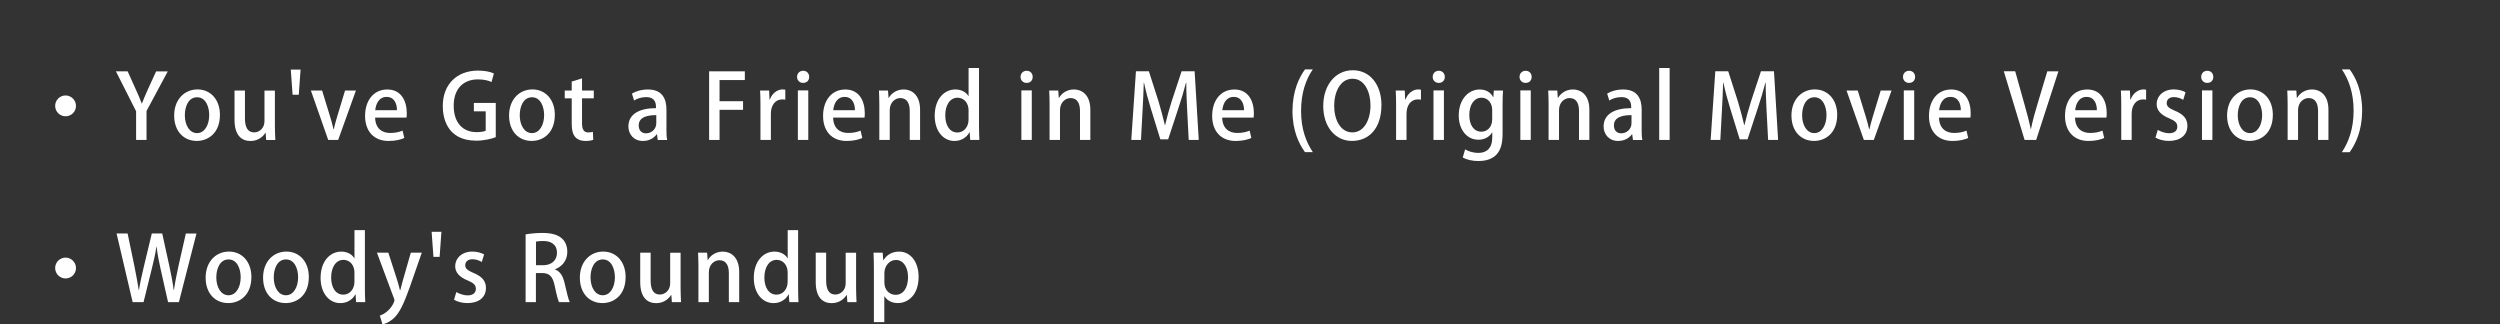 <?xml version="1.0" encoding="UTF-8"?>
<svg id="_レイヤー_2" data-name="レイヤー 2" xmlns="http://www.w3.org/2000/svg" viewBox="0 0 691.16 89.7">
  <rect x="0" y="0" width="691.16" height="89.7" fill="#333333" stroke="none"/>
  <defs>
    <style>
      .cls-1 {
        fill: none;
      }

      .cls-2 {
        fill: #fff;
      }
    </style>
  </defs>
  <g id="_レイヤー_3" data-name="レイヤー 3">
    <g>
      <rect class="cls-1" width="691.16" height="32.17"/>
      <g>
        <path class="cls-2" d="m21.01,29.27c0,1.59-1.29,2.88-2.88,2.88s-2.88-1.29-2.88-2.88,1.29-2.88,2.88-2.88,2.88,1.34,2.88,2.88Z"/>
        <path class="cls-2" d="m46.39,19.72l-5.88,10.96v8.01h-2.88v-7.93l-5.58-11.03h3.25l2.23,4.96c.62,1.39,1.17,2.58,1.66,3.92h.05c.47-1.26,1.04-2.53,1.66-3.94l2.26-4.93h3.22Z"/>
        <path class="cls-2" d="m60.8,31.75c0,5.11-3.32,7.21-6.4,7.21-3.55,0-6.25-2.6-6.25-7.02s2.83-7.22,6.45-7.22,6.2,2.83,6.2,7.02Zm-6.3-4.86c-2.45,0-3.4,2.63-3.4,4.98,0,2.68,1.26,4.93,3.37,4.93s3.37-2.26,3.37-4.98c0-2.26-.94-4.93-3.35-4.93Z"/>
        <path class="cls-2" d="m76,34.78c0,1.54.07,2.83.12,3.92h-2.53l-.15-1.98h-.07c-.57.94-1.91,2.26-4.12,2.26-2.36,0-4.41-1.46-4.41-5.83v-8.13h2.88v7.66c0,2.36.67,3.92,2.55,3.92,1.31,0,2.85-1.04,2.85-3.1v-8.46h2.88v9.74Z"/>
        <path class="cls-2" d="m80.4,19.25h2.7l-.5,6.94h-1.71l-.5-6.94Z"/>
        <path class="cls-2" d="m98.4,25.03l-4.91,13.66h-2.75l-4.79-13.66h3.1l2.23,7.26c.37,1.19.67,2.33.92,3.47h.07c.25-1.14.57-2.26.92-3.45l2.21-7.29h3Z"/>
        <path class="cls-2" d="m111.77,38.15c-.97.45-2.48.82-4.34.82-4.12,0-6.5-2.75-6.5-6.92s2.28-7.31,6.15-7.31,5.38,3.2,5.38,6.57c0,.47-.02.87-.07,1.21h-8.68c.07,3.07,1.98,4.24,4.14,4.24,1.51,0,2.55-.27,3.45-.65l.47,2.03Zm-2.03-7.69c.02-1.64-.65-3.67-2.85-3.67s-3,2.08-3.15,3.67h6Z"/>
        <path class="cls-2" d="m137.07,37.92c-1.07.42-3.15.97-5.41.97-8.21,0-9.25-6.52-9.25-9.55,0-6.15,4.04-9.82,9.72-9.82,1.86,0,3.47.32,4.41.79l-.65,2.36c-.89-.4-2.03-.72-3.77-.72-3.89,0-6.69,2.46-6.69,7.27s2.6,7.31,6.32,7.31c1.24,0,2.11-.17,2.53-.4v-5.36h-3.27v-2.31h6.05v9.45Z"/>
        <path class="cls-2" d="m153.39,31.75c0,5.11-3.32,7.21-6.4,7.21-3.55,0-6.25-2.6-6.25-7.02s2.83-7.22,6.45-7.22,6.2,2.83,6.2,7.02Zm-6.3-4.86c-2.45,0-3.4,2.63-3.4,4.98,0,2.68,1.26,4.93,3.37,4.93s3.37-2.26,3.37-4.98c0-2.26-.94-4.93-3.35-4.93Z"/>
        <path class="cls-2" d="m158.06,22.55l2.85-.89v3.37h3.25v2.16h-3.25v6.92c0,1.69.52,2.5,1.74,2.5.57,0,.92-.07,1.26-.17l.1,2.21c-.5.2-1.26.32-2.23.32-1.14,0-2.11-.37-2.7-1.04-.69-.74-1.02-1.88-1.02-3.67v-7.07h-1.93v-2.16h1.93v-2.48Z"/>
        <path class="cls-2" d="m184.24,35.45c0,1.17.02,2.36.2,3.25h-2.6l-.2-1.59h-.07c-.77,1.07-2.11,1.86-3.82,1.86-2.55,0-4.02-1.88-4.02-3.99,0-3.4,2.95-5.08,7.64-5.08,0-1.02,0-3.05-2.75-3.05-1.21,0-2.45.37-3.32.94l-.59-1.91c.97-.62,2.58-1.14,4.41-1.14,4.02,0,5.13,2.65,5.13,5.55v5.16Zm-2.8-3.62c-2.26,0-4.86.42-4.86,2.85,0,1.51.94,2.18,2.01,2.18,1.56,0,2.85-1.19,2.85-2.78v-2.26Z"/>
        <path class="cls-2" d="m196.05,38.69v-18.97h9.87v2.41h-6.99v5.85h6.5v2.38h-6.5v8.33h-2.88Z"/>
        <path class="cls-2" d="m217.11,27.56c-.25-.05-.52-.08-.84-.08-1.93,0-3.15,1.59-3.15,3.97v7.24h-2.88v-9.5c0-1.59-.02-2.9-.1-4.17h2.5l.1,2.5h.1c.62-1.74,2.06-2.8,3.55-2.8.27,0,.47.02.72.07v2.75Z"/>
        <path class="cls-2" d="m222.02,22.92c-.99,0-1.66-.74-1.66-1.66,0-.97.69-1.69,1.69-1.69s1.66.72,1.66,1.69-.64,1.66-1.69,1.66Zm1.44,15.77h-2.88v-13.69h2.88v13.69Z"/>
        <path class="cls-2" d="m238.39,38.15c-.97.45-2.48.82-4.34.82-4.12,0-6.5-2.75-6.5-6.92s2.28-7.31,6.15-7.31,5.38,3.2,5.38,6.57c0,.47-.02.87-.07,1.21h-8.68c.07,3.07,1.98,4.24,4.14,4.24,1.51,0,2.55-.27,3.45-.65l.47,2.03Zm-2.03-7.69c.02-1.64-.65-3.67-2.85-3.67s-3,2.08-3.15,3.67h6Z"/>
        <path class="cls-2" d="m254.39,38.69h-2.88v-8.01c0-1.93-.65-3.57-2.6-3.57-1.41,0-2.93,1.17-2.93,3.35v8.23h-2.88v-9.82c0-1.51-.05-2.68-.1-3.84h2.5l.15,2.03h.07c.64-1.17,2.08-2.33,4.14-2.33s4.51,1.39,4.51,5.6v8.36Z"/>
        <path class="cls-2" d="m270.66,35.05c0,1.24.05,2.7.1,3.64h-2.53l-.15-2.13h-.07c-.72,1.39-2.21,2.41-4.14,2.41-3.1,0-5.46-2.75-5.46-6.97,0-4.64,2.65-7.27,5.7-7.27,1.76,0,3.02.79,3.62,1.83h.05v-7.76h2.88v16.24Zm-2.88-4.49c0-2.23-1.41-3.55-3.03-3.55-2.21,0-3.42,2.18-3.42,4.88s1.19,4.74,3.37,4.74c1.86,0,3.07-1.64,3.07-3.55v-2.53Z"/>
        <path class="cls-2" d="m283.81,22.92c-.99,0-1.66-.74-1.66-1.66,0-.97.69-1.69,1.69-1.69s1.66.72,1.66,1.69-.64,1.66-1.69,1.66Zm1.44,15.77h-2.88v-13.69h2.88v13.69Z"/>
        <path class="cls-2" d="m301.46,38.69h-2.88v-8.01c0-1.93-.65-3.57-2.6-3.57-1.41,0-2.93,1.17-2.93,3.35v8.23h-2.88v-9.82c0-1.51-.05-2.68-.1-3.84h2.5l.15,2.03h.07c.64-1.17,2.08-2.33,4.14-2.33s4.51,1.39,4.51,5.6v8.36Z"/>
        <path class="cls-2" d="m331.42,38.69h-2.78l-.42-7.98c-.12-2.58-.27-5.5-.25-7.86h-.08c-.57,2.23-1.31,4.66-2.11,7.07l-2.83,8.6h-2.16l-2.6-8.43c-.77-2.48-1.44-4.96-1.91-7.24h-.07c-.05,2.36-.2,5.36-.35,8.01l-.42,7.83h-2.68l1.29-18.99h3.57l2.68,8.36c.69,2.33,1.26,4.44,1.74,6.52h.07c.47-2.03,1.07-4.19,1.81-6.55l2.75-8.33h3.6l1.14,18.99Z"/>
        <path class="cls-2" d="m345.96,38.15c-.97.45-2.48.82-4.34.82-4.12,0-6.5-2.75-6.5-6.92s2.28-7.31,6.15-7.31,5.38,3.2,5.38,6.57c0,.47-.03.87-.08,1.21h-8.68c.07,3.07,1.98,4.24,4.14,4.24,1.51,0,2.55-.27,3.45-.65l.47,2.03Zm-2.03-7.69c.02-1.64-.65-3.67-2.85-3.67s-3,2.08-3.15,3.67h6Z"/>
        <path class="cls-2" d="m360.79,42.07c-1.66-2.26-3.47-5.93-3.47-11.41.03-5.53,1.81-9.2,3.47-11.48h2.16c-1.86,2.68-3.25,6.4-3.25,11.5s1.44,8.65,3.25,11.38h-2.16Z"/>
        <path class="cls-2" d="m381.92,29.02c0,6.6-3.55,9.94-8.16,9.94s-7.93-3.92-7.93-9.65,3.32-9.89,8.18-9.89,7.91,4.14,7.91,9.6Zm-13.07.22c0,3.84,1.74,7.36,5.01,7.36s5.03-3.45,5.03-7.49c0-3.62-1.59-7.34-4.98-7.34s-5.06,3.74-5.06,7.46Z"/>
        <path class="cls-2" d="m392.84,27.56c-.25-.05-.52-.08-.84-.08-1.93,0-3.15,1.59-3.15,3.97v7.24h-2.88v-9.5c0-1.59-.03-2.9-.1-4.17h2.5l.1,2.5h.1c.62-1.74,2.06-2.8,3.55-2.8.27,0,.47.02.72.07v2.75Z"/>
        <path class="cls-2" d="m397.75,22.92c-.99,0-1.66-.74-1.66-1.66,0-.97.69-1.69,1.69-1.69s1.66.72,1.66,1.69-.64,1.66-1.69,1.66Zm1.44,15.77h-2.88v-13.69h2.88v13.69Z"/>
        <path class="cls-2" d="m415.53,25.03c-.07.97-.12,2.11-.12,3.94v7.79c0,2.73-.22,7.76-6.7,7.76-1.59,0-3.25-.35-4.31-.99l.65-2.23c.84.5,2.16.97,3.69.97,2.23,0,3.82-1.24,3.82-4.34v-1.31h-.05c-.69,1.17-2.03,2.01-3.79,2.01-3.22,0-5.43-2.85-5.43-6.67,0-4.64,2.8-7.22,5.78-7.22,2.03,0,3.17,1.04,3.74,2.13h.05l.12-1.83h2.55Zm-3,5.28c0-1.81-1.19-3.3-2.95-3.3-1.98,0-3.37,1.88-3.37,4.81,0,2.68,1.21,4.59,3.35,4.59,1.49,0,2.98-1.14,2.98-3.42v-2.68Z"/>
        <path class="cls-2" d="m421.76,22.92c-.99,0-1.66-.74-1.66-1.66,0-.97.69-1.69,1.69-1.69s1.66.72,1.66,1.69-.64,1.66-1.69,1.66Zm1.44,15.77h-2.88v-13.69h2.88v13.69Z"/>
        <path class="cls-2" d="m439.42,38.69h-2.88v-8.01c0-1.93-.64-3.57-2.6-3.57-1.41,0-2.93,1.17-2.93,3.35v8.23h-2.88v-9.82c0-1.51-.05-2.68-.1-3.84h2.5l.15,2.03h.07c.64-1.17,2.08-2.33,4.14-2.33s4.51,1.39,4.51,5.6v8.36Z"/>
        <path class="cls-2" d="m453.85,35.45c0,1.17.02,2.36.2,3.25h-2.6l-.2-1.59h-.07c-.77,1.07-2.11,1.86-3.82,1.86-2.55,0-4.02-1.88-4.02-3.99,0-3.4,2.95-5.08,7.64-5.08,0-1.02,0-3.05-2.75-3.05-1.21,0-2.45.37-3.32.94l-.59-1.91c.97-.62,2.58-1.14,4.41-1.14,4.02,0,5.13,2.65,5.13,5.55v5.16Zm-2.8-3.62c-2.26,0-4.86.42-4.86,2.85,0,1.51.94,2.18,2.01,2.18,1.56,0,2.85-1.19,2.85-2.78v-2.26Z"/>
        <path class="cls-2" d="m461.59,38.69h-2.88v-19.89h2.88v19.89Z"/>
        <path class="cls-2" d="m491.6,38.69h-2.78l-.42-7.98c-.12-2.58-.27-5.5-.25-7.86h-.08c-.57,2.23-1.31,4.66-2.11,7.07l-2.83,8.6h-2.16l-2.6-8.43c-.77-2.48-1.44-4.96-1.91-7.24h-.08c-.05,2.36-.2,5.36-.35,8.01l-.42,7.83h-2.68l1.29-18.99h3.57l2.68,8.36c.69,2.33,1.26,4.44,1.74,6.52h.07c.47-2.03,1.07-4.19,1.81-6.55l2.75-8.33h3.6l1.14,18.99Z"/>
        <path class="cls-2" d="m507.92,31.75c0,5.11-3.32,7.21-6.4,7.21-3.55,0-6.25-2.6-6.25-7.02s2.83-7.22,6.45-7.22,6.2,2.83,6.2,7.02Zm-6.3-4.86c-2.45,0-3.4,2.63-3.4,4.98,0,2.68,1.26,4.93,3.37,4.93s3.37-2.26,3.37-4.98c0-2.26-.94-4.93-3.35-4.93Z"/>
        <path class="cls-2" d="m522.95,25.03l-4.91,13.66h-2.75l-4.79-13.66h3.1l2.23,7.26c.37,1.19.67,2.33.92,3.47h.07c.25-1.14.57-2.26.92-3.45l2.21-7.29h3Z"/>
        <path class="cls-2" d="m527.77,22.92c-.99,0-1.66-.74-1.66-1.66,0-.97.69-1.69,1.69-1.69s1.66.72,1.66,1.69-.64,1.66-1.69,1.66Zm1.44,15.77h-2.88v-13.69h2.88v13.69Z"/>
        <path class="cls-2" d="m544.13,38.15c-.97.45-2.48.82-4.34.82-4.12,0-6.5-2.75-6.5-6.92s2.28-7.31,6.15-7.31,5.38,3.2,5.38,6.57c0,.47-.02.87-.07,1.21h-8.68c.07,3.07,1.98,4.24,4.14,4.24,1.51,0,2.55-.27,3.45-.65l.47,2.03Zm-2.03-7.69c.02-1.64-.64-3.67-2.85-3.67s-3,2.08-3.15,3.67h6Z"/>
        <path class="cls-2" d="m569.08,19.72l-6.15,18.97h-3.2l-5.75-18.99h3.15l2.5,8.93c.69,2.41,1.31,4.74,1.79,7.02h.07c.45-2.26,1.12-4.66,1.83-6.99l2.68-8.93h3.07Z"/>
        <path class="cls-2" d="m581.74,38.15c-.97.45-2.48.82-4.34.82-4.12,0-6.5-2.75-6.5-6.92s2.28-7.31,6.15-7.31,5.38,3.2,5.38,6.57c0,.47-.03.87-.08,1.21h-8.68c.07,3.07,1.98,4.24,4.14,4.24,1.51,0,2.55-.27,3.45-.65l.47,2.03Zm-2.03-7.69c.02-1.64-.65-3.67-2.85-3.67s-3,2.08-3.15,3.67h6Z"/>
        <path class="cls-2" d="m593.32,27.56c-.25-.05-.52-.08-.84-.08-1.93,0-3.15,1.59-3.15,3.97v7.24h-2.88v-9.5c0-1.59-.03-2.9-.1-4.17h2.5l.1,2.5h.1c.62-1.74,2.06-2.8,3.55-2.8.27,0,.47.02.72.07v2.75Z"/>
        <path class="cls-2" d="m603.59,27.61c-.55-.35-1.49-.77-2.6-.77-1.29,0-1.98.74-1.98,1.66s.62,1.41,2.28,2.13c2.26.92,3.45,2.16,3.45,4.14,0,2.63-2.01,4.19-5.11,4.19-1.44,0-2.8-.37-3.72-.92l.64-2.13c.69.42,1.96.92,3.12.92,1.54,0,2.28-.74,2.28-1.79s-.57-1.61-2.21-2.31c-2.43-.97-3.5-2.33-3.5-3.92,0-2.28,1.86-4.09,4.74-4.09,1.34,0,2.5.37,3.25.79l-.64,2.08Z"/>
        <path class="cls-2" d="m610.21,22.92c-.99,0-1.66-.74-1.66-1.66,0-.97.69-1.69,1.69-1.69s1.66.72,1.66,1.69-.64,1.66-1.69,1.66Zm1.44,15.77h-2.88v-13.69h2.88v13.69Z"/>
        <path class="cls-2" d="m628.36,31.75c0,5.11-3.32,7.21-6.4,7.21-3.55,0-6.25-2.6-6.25-7.02s2.83-7.22,6.45-7.22,6.2,2.83,6.2,7.02Zm-6.3-4.86c-2.45,0-3.4,2.63-3.4,4.98,0,2.68,1.26,4.93,3.37,4.93s3.37-2.26,3.37-4.98c0-2.26-.94-4.93-3.35-4.93Z"/>
        <path class="cls-2" d="m643.74,38.69h-2.88v-8.01c0-1.93-.65-3.57-2.6-3.57-1.41,0-2.93,1.17-2.93,3.35v8.23h-2.88v-9.82c0-1.51-.05-2.68-.1-3.84h2.5l.15,2.03h.08c.64-1.17,2.08-2.33,4.14-2.33s4.51,1.39,4.51,5.6v8.36Z"/>
        <path class="cls-2" d="m649.6,19.18c1.66,2.23,3.45,5.88,3.45,11.43-.03,5.53-1.79,9.15-3.45,11.46h-2.16c1.81-2.68,3.25-6.4,3.25-11.46s-1.41-8.73-3.25-11.43h2.16Z"/>
        <path class="cls-2" d="m21.01,74.1c0,1.59-1.29,2.88-2.88,2.88s-2.88-1.29-2.88-2.88,1.29-2.88,2.88-2.88,2.88,1.34,2.88,2.88Z"/>
        <path class="cls-2" d="m54.32,64.55l-4.86,18.97h-3l-2.06-9.15c-.5-2.21-.87-4.12-1.09-6.15h-.07c-.3,2.03-.72,3.89-1.29,6.15l-2.26,9.15h-3.02l-4.44-18.97h3.05l1.88,9.03c.47,2.33.89,4.66,1.21,6.62h.05c.3-2.03.84-4.27,1.39-6.67l2.16-8.98h2.88l1.98,9.03c.47,2.23.92,4.41,1.19,6.6h.07c.32-2.23.77-4.36,1.26-6.67l2.03-8.95h2.93Z"/>
        <path class="cls-2" d="m69.5,76.58c0,5.11-3.32,7.21-6.4,7.21-3.55,0-6.25-2.6-6.25-7.02s2.83-7.22,6.45-7.22,6.2,2.83,6.2,7.02Zm-6.3-4.86c-2.45,0-3.4,2.63-3.4,4.98,0,2.68,1.26,4.93,3.37,4.93s3.37-2.26,3.37-4.98c0-2.26-.94-4.93-3.35-4.93Z"/>
        <path class="cls-2" d="m85.38,76.58c0,5.11-3.32,7.21-6.4,7.21-3.55,0-6.25-2.6-6.25-7.02s2.83-7.22,6.45-7.22,6.2,2.83,6.2,7.02Zm-6.3-4.86c-2.45,0-3.4,2.63-3.4,4.98,0,2.68,1.26,4.93,3.37,4.93s3.37-2.26,3.37-4.98c0-2.26-.94-4.93-3.35-4.93Z"/>
        <path class="cls-2" d="m100.88,79.88c0,1.24.05,2.7.1,3.64h-2.53l-.15-2.13h-.07c-.72,1.39-2.21,2.41-4.14,2.41-3.1,0-5.46-2.75-5.46-6.97,0-4.64,2.65-7.27,5.7-7.27,1.76,0,3.02.79,3.62,1.83h.05v-7.76h2.88v16.24Zm-2.88-4.49c0-2.23-1.41-3.55-3.03-3.55-2.21,0-3.42,2.18-3.42,4.88s1.19,4.74,3.37,4.74c1.86,0,3.07-1.64,3.07-3.55v-2.53Z"/>
        <path class="cls-2" d="m116.61,69.86l-3.3,9.47c-1.61,4.49-2.75,7.02-4.39,8.6-1.24,1.14-2.5,1.61-3.17,1.76l-.74-2.43c2.98-1.07,4.04-3.84,4.04-4.21,0-.15-.02-.32-.15-.6l-4.69-12.6h3.15l2.48,7.69c.27.89.55,1.93.74,2.73h.07c.2-.79.47-1.81.72-2.73l2.21-7.69h3.02Z"/>
        <path class="cls-2" d="m119.34,64.08h2.7l-.5,6.94h-1.71l-.5-6.94Z"/>
        <path class="cls-2" d="m133.2,72.44c-.55-.35-1.49-.77-2.6-.77-1.29,0-1.98.74-1.98,1.66s.62,1.41,2.28,2.13c2.26.92,3.45,2.16,3.45,4.14,0,2.63-2.01,4.19-5.11,4.19-1.44,0-2.8-.37-3.72-.92l.64-2.13c.69.42,1.96.92,3.12.92,1.54,0,2.28-.74,2.28-1.79s-.57-1.61-2.21-2.31c-2.43-.97-3.5-2.33-3.5-3.92,0-2.28,1.86-4.09,4.74-4.09,1.34,0,2.5.37,3.25.79l-.64,2.08Z"/>
        <path class="cls-2" d="m153.46,74.5c1.41.52,2.21,1.86,2.65,3.87.57,2.48,1.04,4.44,1.41,5.16h-2.98c-.27-.55-.72-2.21-1.19-4.54-.52-2.53-1.44-3.5-3.45-3.5h-1.74v8.03h-2.85v-18.72c1.21-.22,2.9-.4,4.61-.4,2.48,0,4.22.45,5.41,1.51.99.87,1.51,2.18,1.51,3.72,0,2.43-1.49,4.09-3.4,4.81v.05Zm-3.35-1.17c2.38,0,3.87-1.36,3.87-3.4,0-2.46-1.74-3.3-3.79-3.3-.97,0-1.66.07-2.01.17v6.52h1.93Z"/>
        <path class="cls-2" d="m172.96,76.58c0,5.11-3.32,7.21-6.4,7.21-3.55,0-6.25-2.6-6.25-7.02s2.83-7.22,6.45-7.22,6.2,2.83,6.2,7.02Zm-6.3-4.86c-2.45,0-3.4,2.63-3.4,4.98,0,2.68,1.26,4.93,3.37,4.93s3.37-2.26,3.37-4.98c0-2.26-.94-4.93-3.35-4.93Z"/>
        <path class="cls-2" d="m188.16,79.61c0,1.54.07,2.83.12,3.92h-2.53l-.15-1.98h-.07c-.57.94-1.91,2.26-4.12,2.26-2.36,0-4.41-1.46-4.41-5.83v-8.13h2.88v7.66c0,2.36.67,3.92,2.55,3.92,1.31,0,2.85-1.04,2.85-3.1v-8.46h2.88v9.74Z"/>
        <path class="cls-2" d="m204.38,83.52h-2.88v-8.01c0-1.93-.65-3.57-2.6-3.57-1.41,0-2.93,1.17-2.93,3.35v8.23h-2.88v-9.82c0-1.51-.05-2.68-.1-3.84h2.5l.15,2.03h.07c.64-1.17,2.08-2.33,4.14-2.33s4.51,1.39,4.51,5.6v8.36Z"/>
        <path class="cls-2" d="m220.65,79.88c0,1.24.05,2.7.1,3.64h-2.53l-.15-2.13h-.07c-.72,1.39-2.21,2.41-4.14,2.41-3.1,0-5.46-2.75-5.46-6.97,0-4.64,2.65-7.27,5.7-7.27,1.76,0,3.02.79,3.62,1.83h.05v-7.76h2.88v16.24Zm-2.88-4.49c0-2.23-1.41-3.55-3.03-3.55-2.21,0-3.42,2.18-3.42,4.88s1.19,4.74,3.37,4.74c1.86,0,3.07-1.64,3.07-3.55v-2.53Z"/>
        <path class="cls-2" d="m236.68,79.61c0,1.54.07,2.83.12,3.92h-2.53l-.15-1.98h-.07c-.57.94-1.91,2.26-4.12,2.26-2.36,0-4.41-1.46-4.41-5.83v-8.13h2.88v7.66c0,2.36.67,3.92,2.55,3.92,1.31,0,2.85-1.04,2.85-3.1v-8.46h2.88v9.74Z"/>
        <path class="cls-2" d="m244.24,71.94c.94-1.54,2.43-2.38,4.34-2.38,3.07,0,5.38,2.73,5.38,6.97,0,5.01-2.9,7.26-5.78,7.26-1.64,0-2.98-.77-3.65-1.88h-.05v7.14h-2.88v-14.78c0-1.79-.05-3.2-.1-4.41h2.53l.15,2.08h.05Zm.25,6.07c0,2.46,1.69,3.5,3.1,3.5,2.23,0,3.45-2.06,3.45-4.88,0-2.6-1.17-4.76-3.37-4.76-1.71,0-3.17,1.61-3.17,3.62v2.53Z"/>
      </g>
    </g>
  </g>
</svg>